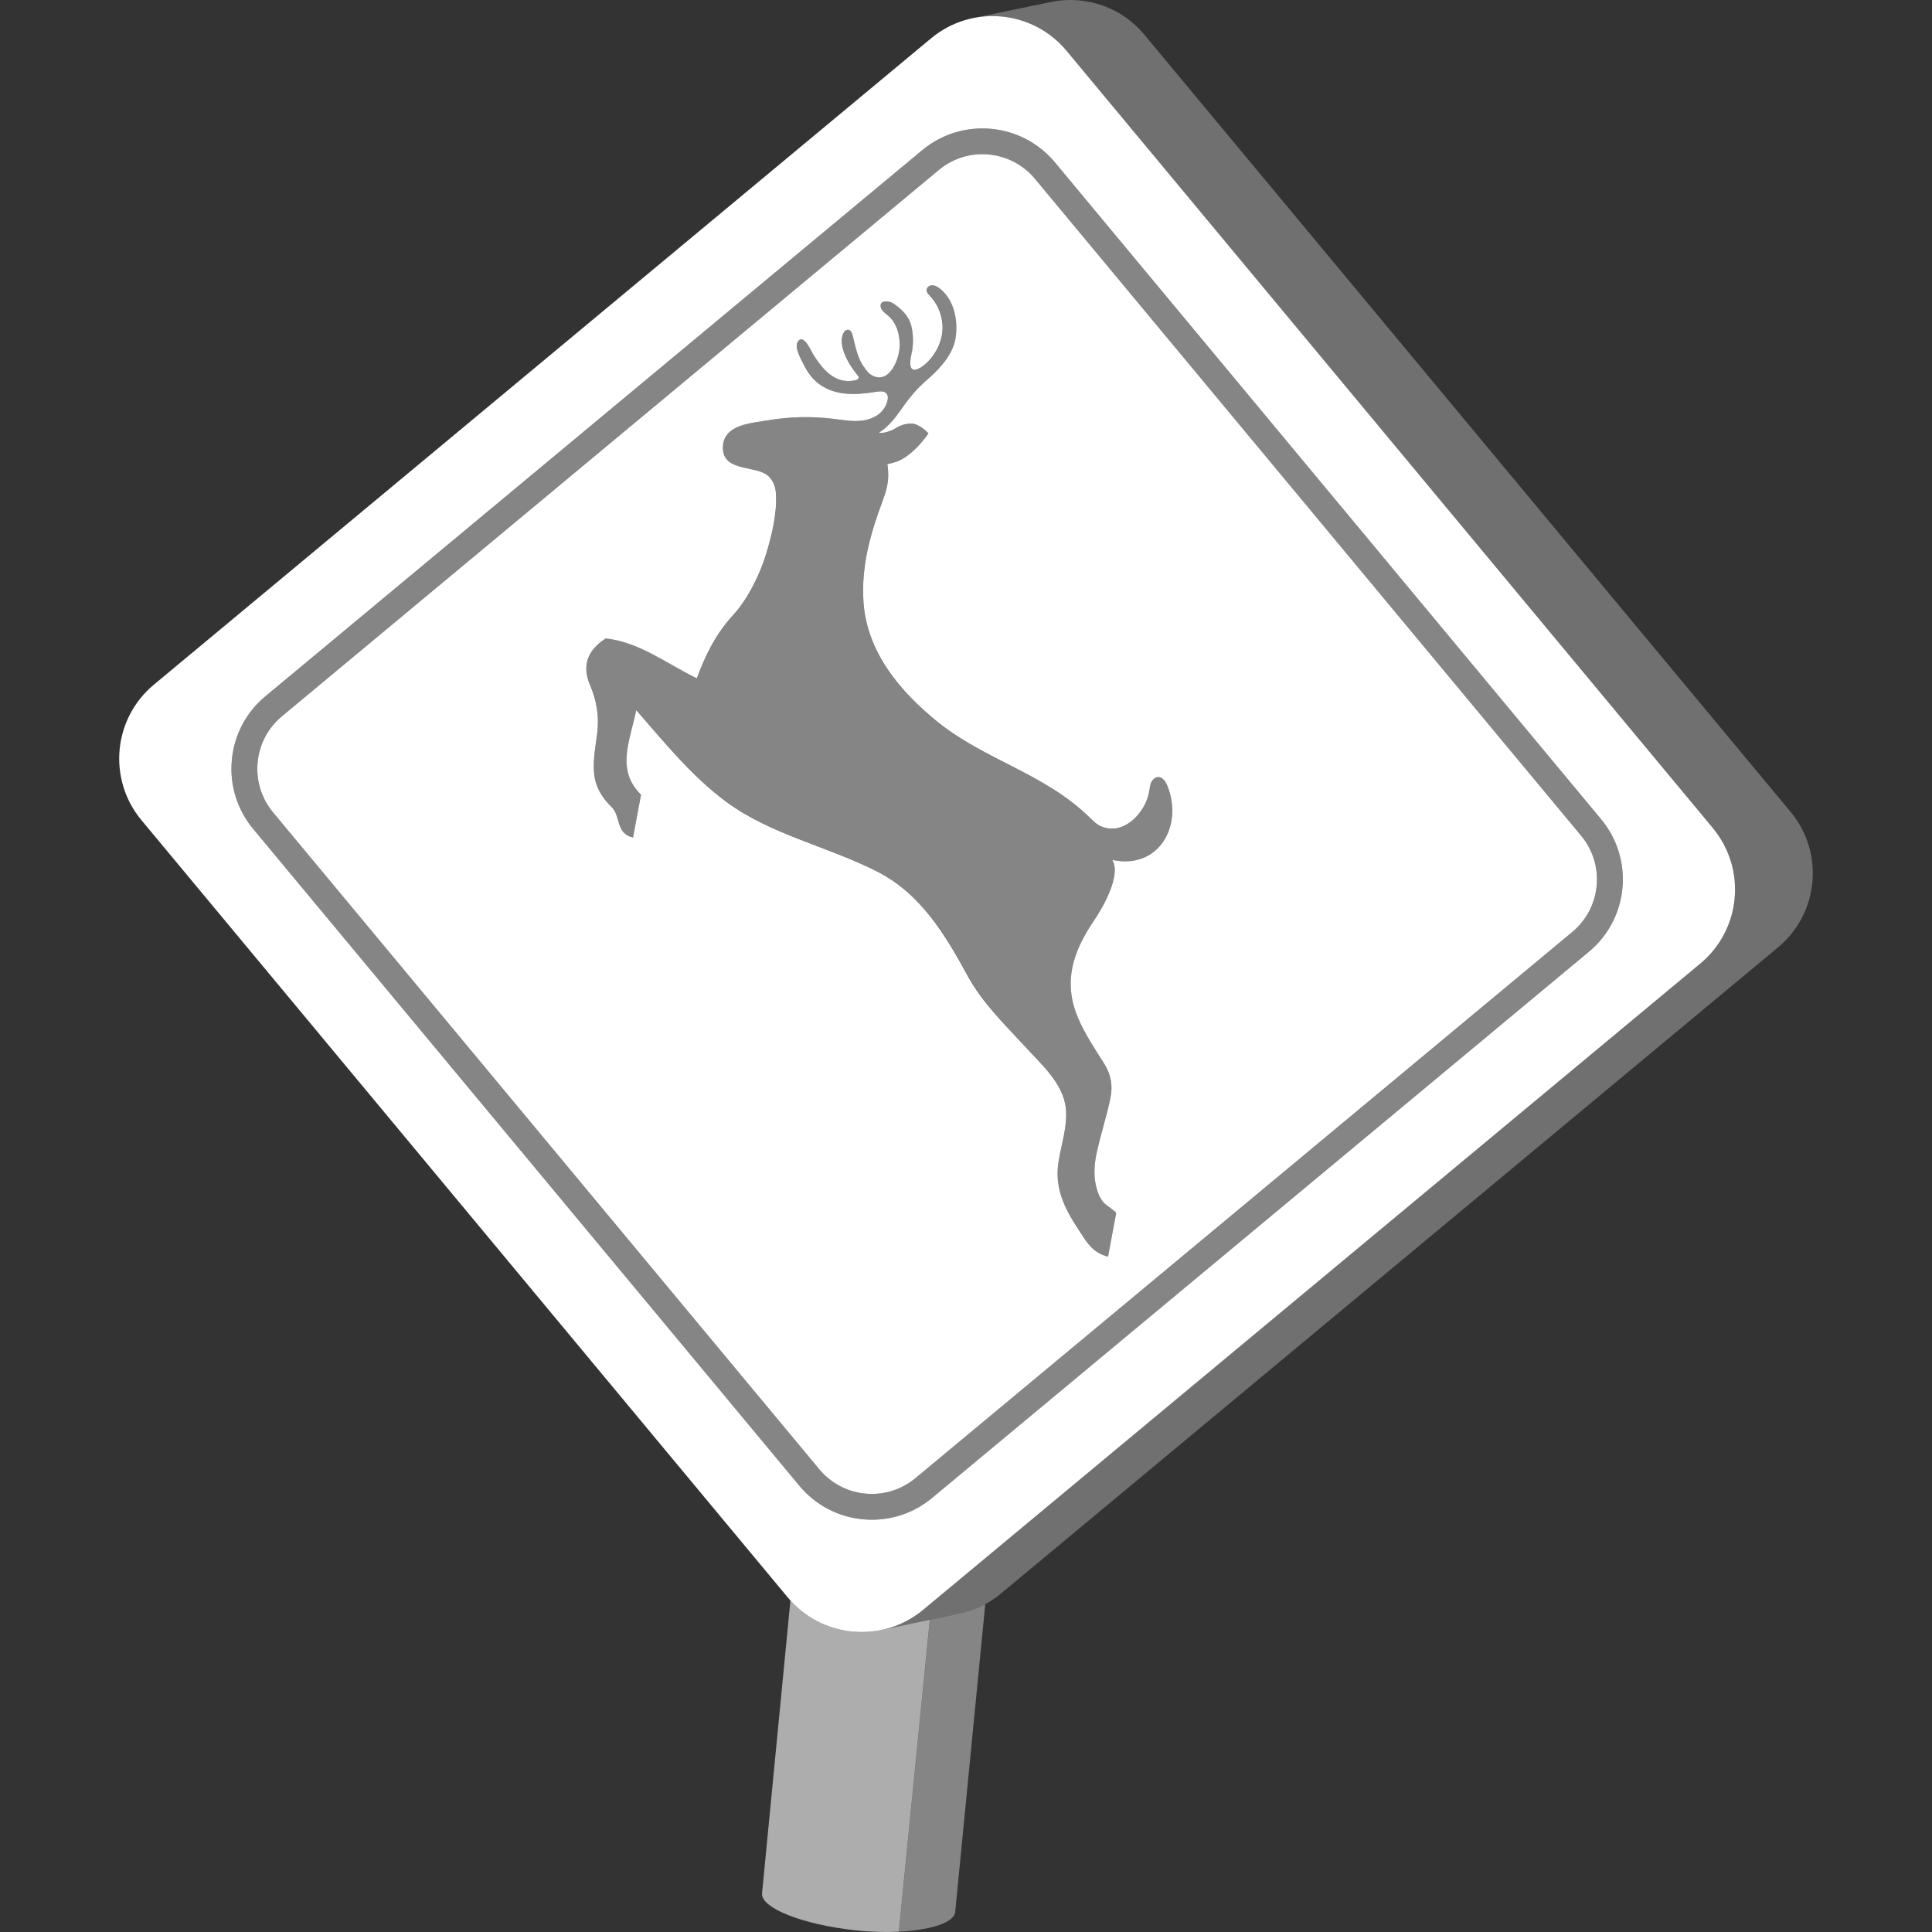 <svg viewBox="0 0 300 300" xmlns="http://www.w3.org/2000/svg"><rect x="0" y="0" width="300" height="300" fill="#333333" stroke="none"/><g fill="#fff"><path d="m 135.4 235.98 c -.45 0 -.91 -.02 -1.37 -.06 -3.89 -.36 -7.41 -2.21 -9.91 -5.22 l -84.8 -101.98 c -2.5 -3.01 -3.68 -6.81 -3.32 -10.7 s 2.21 -7.41 5.22 -9.91 l 101.98 -84.79 c 6.21 -5.16 15.45 -4.31 20.61 1.9 l 84.8 101.98 c 2.5 3.01 3.68 6.81 3.32 10.7 s -2.21 7.41 -5.22 9.91 l -101.98 84.8 c -2.65 2.21 -5.92 3.38 -9.33 3.38 z m 17.13 -212.03 c -2.47 0 -4.85 .86 -6.77 2.46 l -101.97 84.8 c -2.18 1.81 -3.53 4.37 -3.79 7.19 s .6 5.58 2.41 7.76 l 84.8 101.98 c 1.81 2.18 4.37 3.53 7.19 3.79 s 5.58 -.6 7.76 -2.41 l 101.98 -84.8 c 2.18 -1.81 3.53 -4.37 3.79 -7.19 s -.6 -5.58 -2.41 -7.76 l -84.8 -101.99 c -1.81 -2.18 -4.37 -3.53 -7.19 -3.79 -.33 -.03 -.66 -.05 -.99 -.05 z" opacity=".4"/><path d="m 136.43 67.23 c .87 .1 2 -.32 2.66 -.74 .73 -.47 1.95 -.84 2.84 -.65 .51 .11 1.48 .65 2.23 1.47 -1.18 1.67 -2.81 3.46 -4.68 4.29 -.32 .14 -1.2 .39 -1.71 .49 .12 .53 .15 1.43 .14 1.83 -.01 1.28 -.37 2.55 -.82 3.74 -1.93 5.14 -3.39 10.23 -3.02 15.82 .52 7.79 5.68 13.92 11.51 18.63 7.34 5.92 16.63 8.03 23.54 14.78 .59 .58 1.19 1.19 1.96 1.49 3.51 1.4 6.82 -2.28 7.36 -5.47 .08 -.47 .12 -.95 .3 -1.38 s .57 -.82 1.04 -.85 c .72 -.05 1.21 .7 1.48 1.37 2.5 6.21 -1.37 13.01 -8.52 11.5 1.41 2.43 -1.56 7.48 -2.88 9.42 -3.3 4.87 -4.8 9.56 -2.45 15.08 1.04 2.45 2.54 4.71 3.98 6.97 1.12 1.75 1.46 3.51 1.03 5.56 -.61 2.93 -1.57 5.75 -2.17 8.68 -.38 1.86 -.44 3.76 .14 5.58 .25 .77 .54 1.39 1.09 1.99 .2 .22 1.88 1.34 1.85 1.52 -.43 2.28 -.84 4.48 -1.26 6.76 -2.47 -.56 -3.46 -2.49 -4.59 -4.2 -2.19 -3.31 -3.76 -6.47 -3.09 -10.58 .43 -2.69 1.43 -5.54 1.12 -8.31 -.43 -3.8 -3.77 -6.74 -6.2 -9.39 -3.22 -3.51 -6.73 -6.86 -9.03 -11.09 -3.47 -6.37 -7.29 -12.75 -13.97 -16.17 -7.69 -3.94 -16.58 -5.75 -23.53 -10.88 -5.37 -3.97 -9.61 -9.24 -13.97 -14.23 -1 4.82 -3.18 9.29 .74 13.13 -.44 2.38 -.84 4.47 -1.24 6.64 -2.7 -.58 -1.9 -3.33 -3.29 -4.68 -1.55 -1.52 -2.56 -3.18 -2.76 -5.33 -.2 -2.14 .27 -4.26 .51 -6.37 .29 -2.49 -.14 -4.98 -1.13 -7.27 -1.27 -2.95 -.48 -5.37 2.42 -7.25 5.19 .54 9.35 3.85 14.16 6.19 1.31 -3.63 3.02 -6.99 5.62 -9.81 2.31 -2.51 4.21 -6.4 5.18 -9.63 .9 -3.03 1.67 -6.27 1.48 -9.29 -.07 -1.14 -.55 -2.31 -1.51 -2.94 -2.08 -1.38 -7 -.48 -6.71 -4.44 .24 -3.31 4.42 -3.51 6.83 -3.93 3.41 -.59 6.9 -.68 10.33 -.25 1.56 .19 3.13 .49 4.68 .24 1.15 -.18 2.36 -.74 3.06 -1.69 .44 -.59 1.1 -2.01 .38 -2.59 -.39 -.32 -.96 -.25 -1.46 -.17 -3.01 .49 -6.28 .73 -8.9 -1.21 -1.05 -.77 -1.81 -1.84 -2.38 -3 -.42 -.84 -1.48 -2.62 -.94 -3.53 .86 -1.44 2.05 1.35 2.43 1.97 1.41 2.25 3.34 4.68 6.51 3.99 .24 -.05 .51 -.18 .53 -.42 .01 -.16 -.1 -.29 -.2 -.41 -1.22 -1.43 -3.22 -4.65 -2.09 -6.61 .14 -.25 .42 -.44 .7 -.4 .42 .07 .59 .55 .69 .96 .35 1.47 .79 3.66 1.78 4.87 .32 .51 .71 .99 1.24 1.27 2.79 1.44 4.38 -2.88 4.27 -5 -.08 -1.49 -.46 -2.95 -1.5 -4.02 -.43 -.44 -1.18 -.86 -1.4 -1.44 -.45 -1.22 1.13 -1.27 1.96 -.69 1.29 .89 2.35 1.92 2.73 3.44 .31 1.23 .37 2.97 .03 4.36 -.29 1.21 -.53 3.34 1.47 2.08 1.68 -1.06 2.99 -3.22 3.28 -5.16 .31 -2.1 -.38 -4.33 -1.83 -5.88 -.28 -.3 -.6 -.63 -.56 -1.03 .05 -.42 .51 -.69 .94 -.67 s .8 .27 1.13 .53 c 2.24 1.76 2.84 5.06 2.4 7.74 -.4 2.41 -2.38 4.64 -4.17 6.19 -2.08 1.79 -3.04 3.08 -4.53 5.18 -.54 .76 -1.59 2.24 -3.23 3.28 z" opacity=".4"/><path d="m 148.26 250.7 l .01 .01 -3.88 .81 -4.81 48.43 c 5.02 -.24 8.57 -1.44 8.74 -3.04 l 4.67 -47.82 c -1.5 .82 -3.1 1.34 -4.73 1.6 z" opacity=".4"/><path d="m 136.81 253.11 c -5.03 1.03 -10.41 -.58 -14.07 -4.61 l -4.41 45.49 c -.24 2.25 6.25 4.87 14.54 5.75 2.39 .26 4.66 .31 6.7 .21 l 4.81 -48.43 -7.58 1.59 z" opacity=".6"/><path d="m 278.04 126.06 l -100.35 -120.68 c -3.57 -4.3 -9.04 -6.07 -14.17 -5.14 v -.01 l -.12 .03 c -.1 .02 -.2 .04 -.3 .06 l -11.54 2.4 .01 .01 c 5.1 -.88 10.51 .9 14.05 5.16 l 100.35 120.68 c 5.28 6.35 4.41 15.77 -1.94 21.04 l -120.68 100.35 c -1.96 1.63 -4.21 2.67 -6.54 3.15 l 11.46 -2.4 -.01 -.01 c 2.55 -.41 5.03 -1.48 7.16 -3.25 l 120.68 -100.35 c 6.35 -5.28 7.21 -14.7 1.94 -21.04 z" opacity=".3"/><path d="m 160.72 27.78 c -1.81 -2.18 -4.37 -3.53 -7.19 -3.79 -.33 -.03 -.66 -.05 -.99 -.05 -2.47 0 -4.85 .86 -6.77 2.46 l -101.98 84.81 c -2.18 1.81 -3.53 4.37 -3.79 7.19 s .6 5.58 2.41 7.76 l 84.8 101.98 c 1.81 2.18 4.37 3.53 7.19 3.79 s 5.58 -.6 7.76 -2.41 l 101.98 -84.8 c 2.18 -1.81 3.53 -4.37 3.79 -7.19 s -.6 -5.58 -2.41 -7.76 z m 12.01 105.78 c 1.41 2.43 -1.56 7.48 -2.88 9.42 -3.3 4.87 -4.8 9.56 -2.45 15.08 1.04 2.45 2.54 4.71 3.98 6.97 1.12 1.75 1.46 3.51 1.03 5.56 -.61 2.93 -1.57 5.75 -2.17 8.68 -.38 1.86 -.44 3.76 .14 5.58 .25 .77 .54 1.39 1.09 1.99 .2 .22 1.88 1.34 1.85 1.52 -.43 2.28 -.84 4.48 -1.26 6.76 -2.47 -.56 -3.46 -2.49 -4.59 -4.2 -2.19 -3.31 -3.76 -6.47 -3.09 -10.58 .43 -2.69 1.43 -5.54 1.12 -8.31 -.43 -3.8 -3.77 -6.74 -6.2 -9.39 -3.22 -3.51 -6.73 -6.86 -9.03 -11.09 -3.47 -6.37 -7.29 -12.75 -13.97 -16.17 -7.69 -3.94 -16.58 -5.75 -23.53 -10.88 -5.37 -3.97 -9.61 -9.24 -13.97 -14.23 -1 4.82 -3.18 9.29 .74 13.13 -.44 2.38 -.84 4.47 -1.24 6.64 -2.7 -.58 -1.9 -3.33 -3.29 -4.68 -1.55 -1.52 -2.56 -3.18 -2.76 -5.33 -.2 -2.14 .27 -4.26 .51 -6.37 .29 -2.49 -.14 -4.98 -1.13 -7.27 -1.27 -2.95 -.48 -5.37 2.42 -7.25 5.19 .54 9.35 3.85 14.16 6.19 1.31 -3.63 3.02 -6.99 5.62 -9.81 2.31 -2.51 4.21 -6.4 5.18 -9.63 .9 -3.03 1.67 -6.27 1.48 -9.29 -.07 -1.14 -.55 -2.31 -1.51 -2.94 -2.08 -1.38 -7 -.48 -6.71 -4.44 .24 -3.31 4.42 -3.51 6.83 -3.93 3.41 -.59 6.9 -.68 10.33 -.25 1.56 .19 3.13 .49 4.68 .24 1.15 -.18 2.36 -.74 3.06 -1.69 .44 -.59 1.1 -2.01 .38 -2.59 -.39 -.32 -.96 -.25 -1.46 -.17 -3.01 .49 -6.28 .73 -8.9 -1.21 -1.05 -.77 -1.81 -1.84 -2.38 -3 -.42 -.84 -1.48 -2.62 -.94 -3.53 .86 -1.44 2.05 1.35 2.43 1.97 1.41 2.25 3.34 4.68 6.51 3.99 .24 -.05 .51 -.18 .53 -.42 .01 -.16 -.1 -.29 -.2 -.41 -1.22 -1.43 -3.22 -4.65 -2.1 -6.61 .14 -.25 .42 -.44 .7 -.4 .42 .07 .59 .55 .69 .96 .35 1.47 .79 3.66 1.78 4.87 .32 .51 .71 .99 1.24 1.27 2.79 1.44 4.38 -2.88 4.27 -5 -.08 -1.49 -.46 -2.95 -1.5 -4.02 -.43 -.44 -1.18 -.86 -1.4 -1.44 -.45 -1.22 1.13 -1.27 1.96 -.69 1.29 .89 2.35 1.92 2.73 3.44 .31 1.23 .37 2.97 .03 4.36 -.29 1.21 -.53 3.34 1.47 2.08 1.68 -1.06 2.99 -3.22 3.28 -5.16 .31 -2.1 -.38 -4.33 -1.83 -5.88 -.28 -.3 -.6 -.63 -.56 -1.03 .05 -.42 .51 -.69 .94 -.67 .42 .03 .8 .27 1.13 .53 2.24 1.76 2.84 5.06 2.4 7.74 -.4 2.41 -2.38 4.64 -4.17 6.19 -2.08 1.79 -3.04 3.08 -4.53 5.18 -.54 .76 -1.59 2.24 -3.23 3.28 .87 .1 2 -.32 2.66 -.74 .73 -.47 1.95 -.84 2.84 -.65 .51 .11 1.48 .65 2.23 1.47 -1.18 1.67 -2.81 3.46 -4.68 4.29 -.32 .14 -1.2 .39 -1.71 .49 .12 .53 .15 1.43 .14 1.83 -.01 1.28 -.38 2.55 -.82 3.74 -1.93 5.14 -3.39 10.23 -3.02 15.82 .52 7.79 5.68 13.92 11.51 18.63 7.34 5.92 16.63 8.03 23.54 14.78 .59 .58 1.19 1.19 1.96 1.49 3.51 1.4 6.82 -2.28 7.36 -5.47 .08 -.47 .12 -.95 .3 -1.38 .19 -.43 .57 -.82 1.04 -.85 .72 -.05 1.21 .7 1.48 1.37 2.5 6.21 -1.37 13.01 -8.52 11.5 z"/><path d="m 265.97 128.57 l -100.35 -120.68 c -5.28 -6.35 -14.7 -7.21 -21.04 -1.94 l -120.68 100.36 c -6.35 5.28 -7.21 14.7 -1.94 21.04 l 100.35 120.68 c 5.28 6.35 14.7 7.21 21.04 1.94 l 120.68 -100.35 c 6.35 -5.28 7.21 -14.7 1.94 -21.04 z m -14.04 9.32 c -.36 3.89 -2.21 7.41 -5.22 9.91 l -101.98 84.8 c -2.65 2.21 -5.92 3.38 -9.33 3.38 -.45 0 -.91 -.02 -1.37 -.06 -3.89 -.36 -7.41 -2.21 -9.91 -5.22 l -84.8 -101.98 c -2.5 -3.01 -3.68 -6.81 -3.32 -10.7 s 2.21 -7.41 5.22 -9.91 l 101.98 -84.79 c 6.21 -5.16 15.45 -4.31 20.61 1.9 l 84.8 101.98 c 2.5 3.01 3.68 6.81 3.32 10.7 z"/></g></svg>
